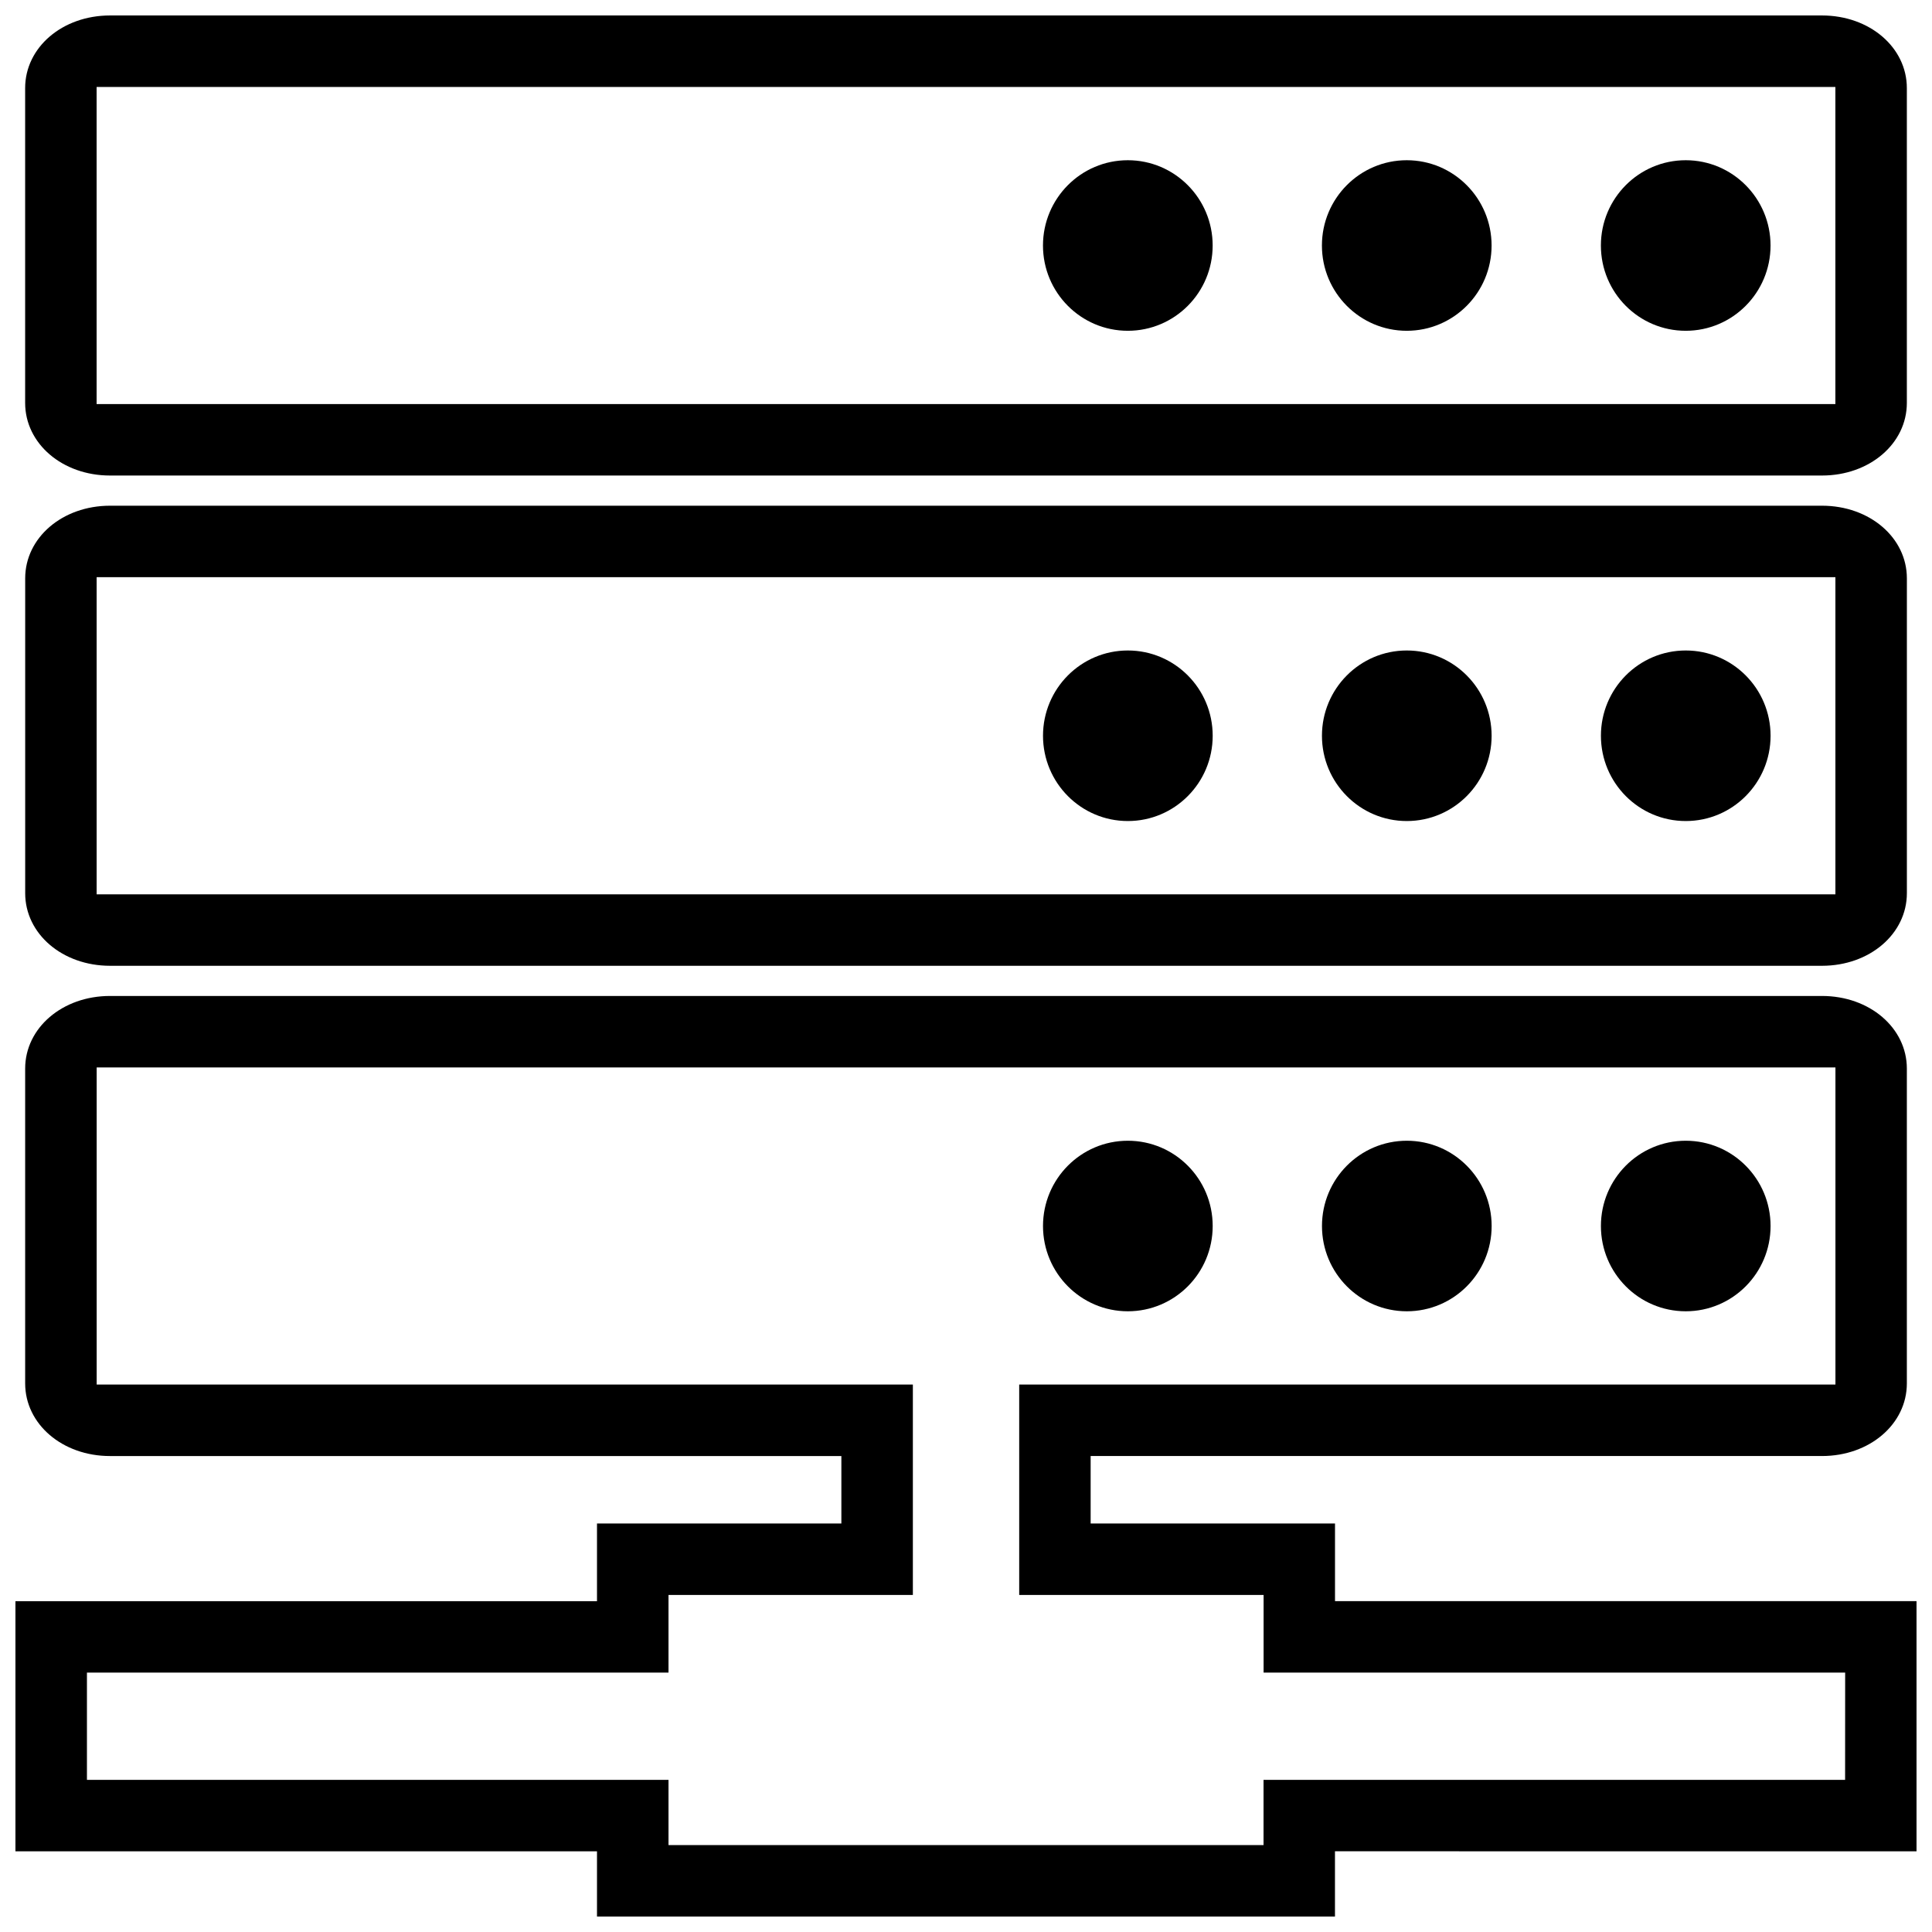 <?xml version="1.0" encoding="UTF-8"?>
<!-- Uploaded to: ICON Repo, www.svgrepo.com, Generator: ICON Repo Mixer Tools -->
<svg width="800px" height="800px" version="1.1" viewBox="144 144 512 512" xmlns="http://www.w3.org/2000/svg">
 <defs>
  <clipPath id="a">
   <path d="m148.09 148.09h503.81v503.81h-503.81z"/>
  </clipPath>
 </defs>
 <g clip-path="url(#a)">
  <path d="m173.15 270.02h453.7c12.609 0 22.484-8.453 22.484-19.246v-83.426c0-10.797-9.875-19.25-22.484-19.25h-453.7c-12.609 0-22.488 8.453-22.488 19.25v83.426c0 10.793 9.879 19.246 22.488 19.246zm-3.547-102.98h460.79v84.047h-460.79zm443.61 42.023c0 12.48-10.062 22.598-22.48 22.598s-22.48-10.117-22.48-22.598c0-12.48 10.062-22.602 22.48-22.602s22.48 10.121 22.48 22.602zm-73.926 0c0 12.48-10.066 22.598-22.48 22.598-12.418 0-22.484-10.117-22.484-22.598 0-12.48 10.066-22.602 22.484-22.602 12.414 0 22.48 10.121 22.48 22.602zm-73.918 0c0 12.48-10.066 22.598-22.484 22.598-12.418 0-22.484-10.117-22.484-22.598 0-12.48 10.066-22.602 22.484-22.602 12.418 0 22.484 10.121 22.484 22.602zm-292.21 190.88h453.7c12.609 0 22.484-8.453 22.484-19.25v-83.426c0-10.797-9.875-19.25-22.484-19.25h-453.7c-12.609 0-22.484 8.457-22.484 19.25v83.426c-0.004 10.797 9.875 19.25 22.484 19.25zm-3.547-102.98h460.79v84.039l-460.79 0.004zm443.61 42.02c0 12.48-10.062 22.602-22.48 22.602s-22.48-10.121-22.48-22.602c0-12.48 10.062-22.598 22.48-22.598s22.48 10.117 22.48 22.598zm-73.926 0c0 12.48-10.066 22.602-22.48 22.602-12.418 0-22.484-10.121-22.484-22.602 0-12.48 10.066-22.598 22.484-22.598 12.414 0 22.48 10.117 22.48 22.598zm-73.918 0c0 12.48-10.066 22.602-22.484 22.602-12.418 0-22.484-10.121-22.484-22.602 0-12.48 10.066-22.598 22.484-22.598 12.418 0 22.484 10.117 22.484 22.598zm32.414 229.34v-20.586h-64.758v-17.875h193.82c12.609 0 22.484-8.457 22.484-19.25v-83.422c0-10.797-9.875-19.25-22.484-19.25h-453.7c-12.609 0-22.484 8.457-22.484 19.25v83.426c0 10.797 9.875 19.25 22.484 19.25h193.82v17.875h-64.762v20.586h-154.12v66.293h154.12v17.289h195.57v-17.297l154.12 0.004v-66.293zm135.18 47.352h-154.12v17.297h-157.69v-17.297h-154.12v-28.414h154.12v-20.582h64.758v-55.754h-216.3v-84.047h460.79v84.047h-216.31v55.758l64.766-0.004v20.582h154.12zm-64.711-146.77c0-12.484 10.062-22.598 22.48-22.598s22.48 10.117 22.48 22.598-10.062 22.598-22.48 22.598-22.48-10.117-22.48-22.598zm-73.922 0c0-12.484 10.066-22.598 22.484-22.598 12.414 0 22.48 10.117 22.48 22.598s-10.066 22.598-22.48 22.598c-12.418 0-22.484-10.117-22.484-22.598zm-73.93 0c0-12.484 10.066-22.598 22.484-22.598 12.418 0 22.484 10.117 22.484 22.598s-10.066 22.598-22.484 22.598c-12.418 0-22.484-10.117-22.484-22.598z"/>
 </g>
</svg>